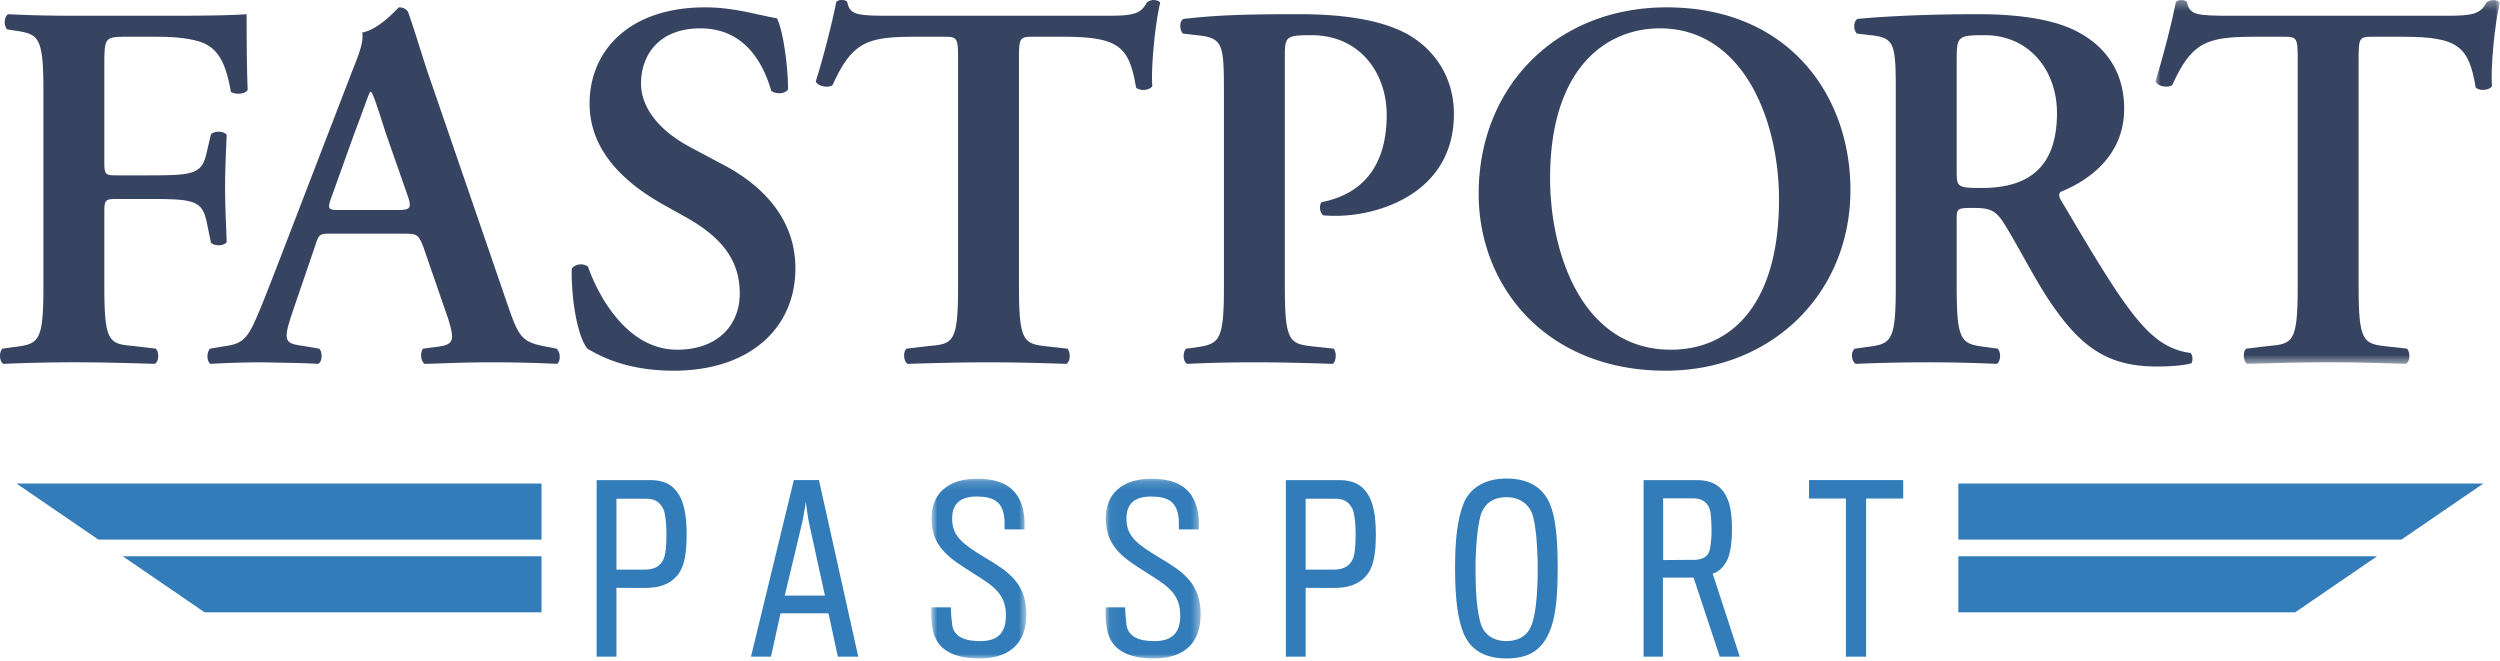 <svg width="276" height="73" viewBox="0 0 276 73" xmlns="http://www.w3.org/2000/svg" xmlns:xlink="http://www.w3.org/1999/xlink"><defs><path id="a" d="M.957.308h38.027V40.48H.957z"/><path id="c" d="M.813.162h10.496V20H.813z"/><path id="e" d="M.055.162h10.497V20H.055z"/></defs><g fill="none" fill-rule="evenodd"><path d="M19.053 1.74c3.71 0 6.957-.059 8.174-.175 0 1.275 0 5.623.116 8.347-.232.464-1.276.58-1.855.232-.58-3.362-1.508-5.043-3.71-5.623-1.565-.406-3.015-.464-4.87-.464h-2.956c-2.435 0-2.435.117-2.435 3.363v10.376c0 1.45.058 1.565 1.391 1.565h3.421c5.043 0 5.971-.116 6.492-2.55l.464-1.97c.348-.407 1.449-.407 1.739.057-.058 1.507-.174 3.652-.174 5.797 0 2.144.116 4.231.174 6.028-.29.464-1.391.464-1.739.058l-.464-2.26c-.521-2.435-1.449-2.552-6.492-2.552h-3.421c-1.333 0-1.391.117-1.391 1.566v8.115c0 6.145.522 6.32 3.246 6.551l2.435.29c.406.405.348 1.45-.116 1.681-3.71-.116-6.318-.174-8.869-.174s-5.159.058-7.826.174c-.463-.232-.521-1.276-.116-1.682l1.276-.173c2.724-.348 3.246-.522 3.246-6.667V10.086c0-6.144-.522-6.318-3.246-6.724l-.754-.116C.387 2.84.446 1.797.909 1.566c2.029.115 4.638.173 7.188.173h10.956zM43.643 23.188c1.623 0 1.855-.116 1.39-1.507L42.6 14.725c-.986-3.073-1.334-4.174-1.624-4.58h-.116c-.232.406-.695 1.855-1.738 4.58l-2.436 6.782c-.637 1.68-.463 1.68.928 1.68h6.029zm-6.957 2.608c-1.506 0-1.448 0-1.97 1.565l-2.377 6.957c-1.16 3.42-.927 3.594 1.218 3.884l1.68.289c.406.406.348 1.449-.115 1.68-1.855-.114-3.77-.114-6.145-.172-1.913 0-3.71.058-5.74.173-.405-.29-.463-1.16-.057-1.681l1.739-.29c1.68-.231 2.319-.753 3.188-2.666.696-1.507 1.623-3.942 2.84-7.072L38.89 7.826c.753-1.855 1.275-3.246 1.1-4.231C42.02 3.189 43.934.812 44.05.812c.464 0 .753.174.985.464.928 2.608 1.68 5.333 2.609 7.94l8.347 24.29c1.333 3.884 1.623 4.29 4.58 4.81l.869.175c.464.406.464 1.392.058 1.68A145.545 145.545 0 0 0 53.96 40c-2.492 0-5.043.115-7.072.173-.464-.29-.521-1.333-.174-1.681l1.276-.174c2.087-.232 2.26-.58 1.506-3.072l-2.724-7.884c-.58-1.565-.754-1.565-2.377-1.565h-7.71zM64.857 38.49c-1.043-1.216-1.797-5.216-1.739-8.81.348-.58 1.333-.638 1.797-.232 1.044 2.957 4.174 9.159 9.855 9.159 4.405 0 6.898-2.666 6.898-6.202 0-3.305-1.565-5.971-5.913-8.406l-2.493-1.391c-4.347-2.435-8.173-5.971-8.173-11.188C65.09 5.68 69.38.812 77.842.812c3.015 0 5.217.696 7.942 1.217.637 1.275 1.217 5.1 1.217 7.826-.29.522-1.333.579-1.855.174-.87-3.015-2.898-6.898-7.826-6.898-4.637 0-6.55 3.014-6.55 6.086 0 2.435 1.681 5.044 5.507 7.072l3.594 1.913c3.768 1.97 7.942 5.565 7.942 11.42 0 6.608-5.044 11.304-13.449 11.304-5.333 0-8.347-1.74-9.507-2.435M105.77 6.609c0-2.436-.058-2.551-1.565-2.551h-3.247c-5.333 0-6.898.638-9.042 5.332-.406.348-1.624.175-1.855-.405.985-3.13 1.855-6.724 2.26-8.752.116-.175.348-.233.638-.233.232 0 .463.058.58.232.29 1.45 1.1 1.508 5.043 1.508h23.65c2.84 0 3.71-.174 4.406-1.508.232-.115.464-.232.696-.232.348 0 .638.117.753.29-.58 2.377-1.043 7.362-.87 9.217-.29.463-1.274.58-1.796.174-.754-4.521-1.855-5.623-8.058-5.623h-3.304c-1.507 0-1.565.115-1.565 2.55v25.043c0 6.144.522 6.318 3.246 6.607l2.087.232c.406.407.348 1.45-.116 1.681-3.362-.114-5.97-.172-8.521-.172-2.551 0-5.275.057-8.985.172-.464-.23-.522-1.39-.116-1.68l2.434-.29c2.725-.232 3.247-.406 3.247-6.55V6.608zM135.122 10.434c0-5.275-.058-6.145-2.493-6.492l-2.03-.232c-.405-.406-.405-1.39.059-1.623 4.058-.464 7.536-.522 12.81-.522 5.508 0 9.508.812 12.116 2.32 3.015 1.796 4.928 4.868 4.928 8.694 0 8.811-8.405 11.246-12.985 11.246-.522 0-.986 0-1.45-.058-.405-.348-.462-1.102-.173-1.449 5.275-1.044 7.188-4.87 7.188-9.623 0-4.696-3.014-8.81-8.29-8.81-2.898 0-2.956.173-2.956 2.433V31.65c0 6.145.522 6.32 3.246 6.61l2.145.231c.348.405.29 1.45-.115 1.681-3.42-.116-6.03-.174-8.58-.174-2.551 0-5.16.058-7.478.174-.464-.232-.522-1.276-.116-1.68l.927-.117c2.725-.406 3.247-.58 3.247-6.725V10.434zM171.13 19.71c0 8 3.42 18.897 13.332 18.897 6.608 0 11.941-4.927 11.941-16.579 0-8.753-3.942-18.898-13.159-18.898-5.797 0-12.115 4.232-12.115 16.58m33.158 1.274c0 11.42-8.695 19.942-20.405 19.942-13.1 0-20.637-9.217-20.637-19.536 0-11.825 8.58-20.578 20.753-20.578 13.391 0 20.29 9.622 20.29 20.172M216.018 18.782c0 1.855 0 1.97 2.783 1.97 5.68 0 8.289-2.782 8.289-8.288 0-4.58-2.956-8.58-8-8.58-3.013 0-3.072.174-3.072 2.84v12.058zm-6.724-8.348c0-5.565-.058-6.26-2.782-6.55l-1.508-.174c-.405-.406-.405-1.333.059-1.623 3.65-.347 8.579-.522 13.332-.522 4.52 0 8.464.58 11.014 1.97 2.957 1.566 5.1 4.29 5.1 8.465 0 5.333-4.114 7.999-6.955 9.158-.348.175-.231.638 0 .986 4.638 7.826 7.536 12.753 10.26 15.014 1.624 1.39 3.305 1.739 4 1.797.29.232.29.869.116 1.159-.695.174-1.797.348-3.826.348-5.565 0-8.58-2.261-12.115-7.652-1.565-2.434-3.19-5.623-4.58-7.883-1.043-1.74-1.681-1.971-3.593-1.971-1.74 0-1.798.057-1.798 1.275v7.42c0 6.145.522 6.318 3.247 6.666l1.274.174c.407.406.349 1.449-.115 1.68a170.969 170.969 0 0 0-7.71-.173c-2.55 0-5.16.058-7.826.174-.463-.232-.637-1.275-.115-1.681l1.275-.174c2.725-.348 3.246-.521 3.246-6.666V10.434z" fill="#364461"/><g transform="translate(237 -.308)"><mask id="b" fill="#fff"><use xlink:href="#a"/></mask><path d="M16.667 6.916c0-2.435-.059-2.55-1.565-2.55h-3.247c-5.333 0-6.898.637-9.042 5.332-.407.348-1.624.175-1.856-.406C1.942 6.163 2.813 2.568 3.218.54c.116-.174.348-.232.637-.232.233 0 .464.058.581.232.29 1.45 1.101 1.507 5.043 1.507H33.13c2.84 0 3.71-.174 4.405-1.507.233-.116.464-.232.695-.232.35 0 .638.116.754.29-.579 2.376-1.043 7.361-.869 9.216-.29.464-1.275.58-1.797.174-.754-4.52-1.855-5.623-8.057-5.623h-3.305c-1.507 0-1.565.116-1.565 2.551v25.042c0 6.145.522 6.32 3.247 6.608l2.087.232c.405.406.347 1.45-.117 1.681-3.362-.115-5.97-.173-8.52-.173-2.552 0-5.276.058-8.986.173-.464-.23-.522-1.39-.116-1.68l2.435-.29c2.725-.232 3.246-.406 3.246-6.55V6.915z" fill="#364461" mask="url(#b)"/></g><path d="M73.18 56.092c-.442-.761-.958-1.03-1.914-1.03h-3.212v7.822h3.09c1.225 0 1.741-.466 2.06-1.055.246-.441.368-1.323.368-2.795 0-1.52-.172-2.55-.392-2.942m1.764 7.209c-.662.956-1.74 1.52-3.31 1.594-.416.024-3.58 0-3.58 0v7.6h-2.183V53.003h5.862c1.691 0 2.55.565 3.188 1.569.538.834.882 2.183.882 4.415 0 2.207-.27 3.457-.858 4.315M89.235 57.318a86.336 86.336 0 0 1-.27-1.912s-.27 1.666-.319 1.912c-.073.343-2.01 8.436-2.01 8.436h4.438s-1.79-8.166-1.839-8.437zm-4.12 15.178h-2.207l4.733-19.493h2.771l4.34 19.493h-2.256l-1.03-4.781H86.17l-1.055 4.781z" fill="#327CB9"/><g transform="translate(102 52.692)"><mask id="d" fill="#fff"><use xlink:href="#c"/></mask><path d="M6.135 20c-3.188 0-4.806-1.177-5.174-3.262-.172-.956-.147-1.765-.147-2.378h2.157c0 .417.074 1.398.148 1.937.196 1.3 1.373 1.79 3.089 1.79 1.888 0 2.845-.858 2.845-2.795 0-1.814-.687-2.845-2.747-4.145-.417-.269-1.299-.833-1.912-1.225C2.212 8.524.838 7.176.838 4.527.838 1.952 2.506.138 5.914.162c3.139 0 4.61 1.324 5.076 3.605.147.712.123 1.374.123 1.986H8.906c0-.318.024-1.104-.074-1.594-.27-1.397-1.079-2.035-2.991-2.035-1.937 0-2.722.907-2.722 2.403 0 1.62.686 2.501 2.795 3.826.589.368 1.398.858 1.839 1.127 2.256 1.398 3.556 2.87 3.556 5.64 0 3.163-1.79 4.88-5.174 4.88" fill="#327CB9" mask="url(#d)"/></g><g transform="translate(122 52.692)"><mask id="f" fill="#fff"><use xlink:href="#e"/></mask><path d="M5.378 20C2.19 20 .572 18.823.204 16.738c-.172-.956-.147-1.765-.147-2.378h2.157c0 .417.074 1.398.148 1.937.196 1.3 1.373 1.79 3.089 1.79 1.888 0 2.845-.858 2.845-2.795 0-1.814-.687-2.845-2.747-4.145-.417-.269-1.3-.833-1.912-1.225C1.455 8.524.08 7.176.08 4.527.08 1.952 1.749.138 5.157.162c3.139 0 4.61 1.324 5.076 3.605.147.712.123 1.374.123 1.986H8.149c0-.318.024-1.104-.074-1.594-.27-1.397-1.08-2.035-2.991-2.035-1.937 0-2.722.907-2.722 2.403 0 1.62.686 2.501 2.795 3.826.589.368 1.398.858 1.839 1.127 2.256 1.398 3.556 2.87 3.556 5.64 0 3.163-1.79 4.88-5.174 4.88" fill="#327CB9" mask="url(#f)"/></g><path d="M149.269 56.092c-.441-.761-.956-1.03-1.913-1.03h-3.212v7.822h3.09c1.225 0 1.74-.466 2.059-1.055.246-.441.369-1.323.369-2.795 0-1.52-.172-2.55-.393-2.942m1.766 7.209c-.662.956-1.742 1.52-3.311 1.594-.417.024-3.58 0-3.58 0v7.6h-2.183V53.003h5.86c1.693 0 2.552.565 3.189 1.569.539.834.883 2.183.883 4.415 0 2.207-.27 3.457-.858 4.315M169.002 69.21c.49-1.128.76-3.236.76-6.474 0-1.985-.172-5.002-.662-6.154-.393-.932-1.325-1.692-2.795-1.692-1.52 0-2.33.736-2.722 1.668-.49 1.176-.687 4.193-.687 6.228 0 2.232.123 4.978.687 6.351.515 1.251 1.716 1.642 2.722 1.642 1.274 0 2.256-.563 2.697-1.569m2.084-13.633c.662 1.52.883 3.9.883 7.086 0 3.507-.27 5.69-.956 7.21-.859 1.912-2.256 2.82-4.708 2.82-2.452 0-3.997-1.006-4.733-2.796-.564-1.374-.932-3.409-.932-7.185 0-3.212.27-5.443.932-7.11.637-1.594 2.206-2.772 4.733-2.772 2.476 0 4.021 1.006 4.781 2.747M188.784 56.313c-.22-.785-.81-1.3-1.839-1.3h-3.335v6.817l3.58-.025c.81-.05 1.3-.367 1.496-.883.171-.441.27-1.545.27-2.255 0-.86-.074-2.06-.172-2.354m1.937 5.443c-.368.786-.98 1.398-1.643 1.57l2.992 9.17h-2.207l-2.893-8.73h-3.384v8.73h-2.134V53.003h5.86c1.913 0 2.918.834 3.434 2.159.294.686.466 1.765.466 3.26 0 1.52-.197 2.649-.49 3.335M206.017 55.037v17.46h-2.231v-17.46h-4.071v-2.035h10.398v2.035zM59.783 59.572v-6.188H1.823l9.043 6.188zM59.783 67.6v-6.188H13.554l9.042 6.188zM216.201 59.572v-6.188h57.96l-9.043 6.188zM216.201 67.6v-6.188h46.23l-9.043 6.188z" fill="#327CB9"/></g></svg>